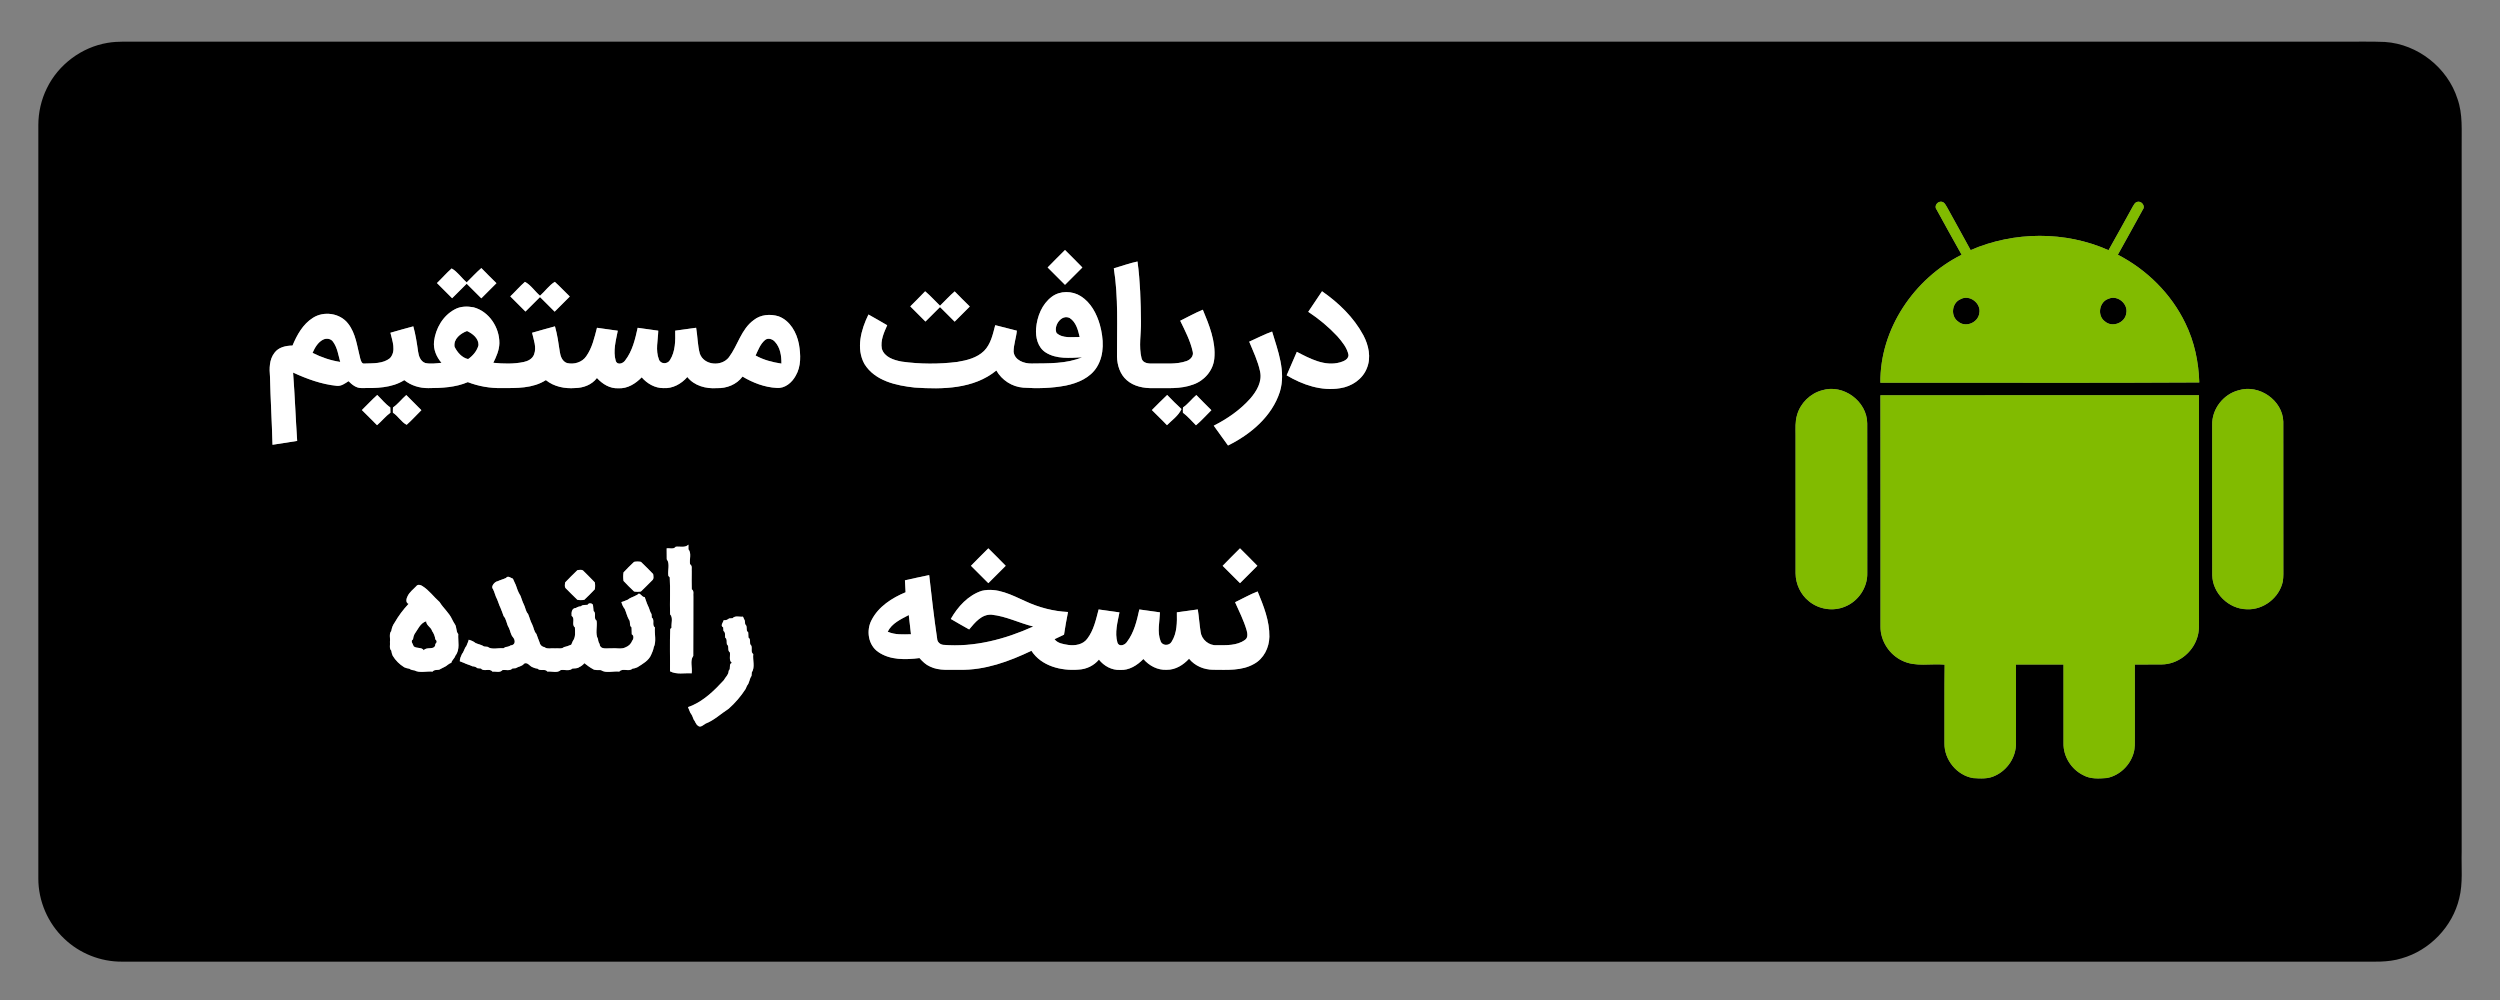 <?xml version="1.0" encoding="UTF-8" ?>
<!DOCTYPE svg PUBLIC "-//W3C//DTD SVG 1.1//EN" "http://www.w3.org/Graphics/SVG/1.1/DTD/svg11.dtd">
<svg width="1500pt" height="600pt" viewBox="0 0 1500 600" version="1.1" xmlns="http://www.w3.org/2000/svg">
<rect x="0" y="0" width="1500" height="600" fill="#808080" stroke="none"/>
<g id="#000000ff">
<path fill="#000000" opacity="1.00" d=" M 64.52 25.72 C 67.64 25.19 70.81 25.00 73.97 24.99 C 517.63 25.01 961.28 25.00 1404.94 25.00 C 1413.63 25.10 1422.33 24.78 1431.01 25.18 C 1450.64 26.49 1468.56 40.61 1474.50 59.36 C 1477.77 68.55 1476.89 78.43 1477.00 88.00 C 1477.00 229.02 1477.00 370.03 1477.00 511.05 C 1476.73 520.35 1477.85 529.84 1475.55 538.97 C 1471.52 555.98 1457.85 570.23 1441.03 575.00 C 1432.59 577.66 1423.67 576.90 1414.98 577.00 C 967.65 577.00 520.32 577.01 73.00 576.99 C 60.35 577.05 47.79 572.05 38.65 563.32 C 28.74 554.04 22.94 540.59 23.00 527.02 C 23.00 376.36 23.00 225.70 23.00 75.04 C 23.01 67.44 24.73 59.84 28.09 53.02 C 34.95 38.78 48.93 28.32 64.52 25.72 M 1161.98 125.80 C 1166.91 134.86 1171.95 143.85 1176.97 152.85 C 1148.48 167.12 1127.91 197.37 1128.22 229.65 C 1192.00 229.53 1255.80 229.89 1319.57 229.47 C 1319.19 217.22 1316.63 204.96 1311.21 193.93 C 1302.72 176.25 1288.07 161.80 1270.71 152.84 C 1275.69 143.79 1280.79 134.81 1285.70 125.73 C 1287.51 123.50 1284.60 120.13 1282.11 121.23 C 1280.90 121.56 1280.39 122.81 1279.77 123.75 C 1274.89 132.54 1270.08 141.37 1265.12 150.12 C 1239.12 138.54 1208.42 138.77 1182.37 150.06 C 1177.82 141.51 1172.97 133.13 1168.37 124.60 C 1167.49 123.24 1166.82 121.36 1165.03 121.05 C 1162.51 120.58 1160.23 123.71 1161.98 125.80 M 628.57 160.48 C 632.05 163.95 635.52 167.43 639.00 170.90 C 642.47 167.44 645.94 163.95 649.43 160.49 C 646.02 156.92 642.47 153.49 639.00 149.99 C 635.52 153.49 631.99 156.93 628.57 160.48 M 668.29 161.00 C 671.10 178.52 670.12 196.33 670.20 214.00 C 670.33 219.17 672.02 224.61 676.03 228.08 C 680.35 231.92 686.36 233.01 691.97 232.88 C 699.96 232.74 708.25 233.61 715.89 230.72 C 722.60 228.44 727.93 222.28 728.59 215.13 C 729.57 204.89 725.53 195.08 721.69 185.82 C 717.05 187.78 712.62 190.17 708.13 192.44 C 711.03 198.42 714.18 204.42 715.62 210.95 C 716.36 213.59 714.24 215.85 711.90 216.64 C 705.53 218.88 698.66 217.90 692.05 218.14 C 689.43 218.20 685.74 218.15 684.94 215.00 C 683.12 207.79 684.73 200.31 684.58 192.99 C 684.45 180.94 684.14 168.85 682.50 156.90 C 677.67 157.91 673.03 159.64 668.29 161.00 M 262.17 169.83 C 265.21 172.85 268.25 175.89 271.27 178.94 C 274.20 176.06 277.09 173.14 280.00 170.24 C 282.94 173.16 285.84 176.10 288.79 179.00 C 291.81 175.96 294.84 172.94 297.87 169.91 C 294.85 166.89 291.75 163.94 288.81 160.84 C 285.69 163.51 282.94 166.58 280.00 169.44 C 276.92 166.78 274.46 163.00 270.99 161.07 C 267.87 163.81 265.17 166.97 262.17 169.83 M 306.17 177.83 C 309.21 180.85 312.25 183.88 315.27 186.94 C 318.20 184.06 321.08 181.13 324.00 178.24 C 326.93 181.16 329.84 184.10 332.79 187.00 C 335.81 183.96 338.84 180.94 341.87 177.91 C 338.84 175.02 336.02 171.91 332.89 169.11 C 329.49 171.13 327.04 174.79 324.00 177.44 C 320.91 174.81 318.45 170.91 314.96 169.11 C 311.85 171.82 309.16 174.98 306.17 177.83 M 546.17 183.83 C 549.21 186.85 552.25 189.88 555.26 192.94 C 558.20 190.06 561.08 187.14 564.00 184.24 C 566.93 187.16 569.84 190.10 572.79 193.00 C 575.81 189.96 578.84 186.94 581.87 183.91 C 578.85 180.89 575.75 177.94 572.81 174.84 C 569.69 177.51 566.94 180.58 564.00 183.44 C 561.02 180.55 558.26 177.44 555.09 174.77 C 552.16 177.84 549.15 180.82 546.17 183.83 M 631.08 178.05 C 625.18 182.45 622.25 189.87 621.66 197.03 C 621.23 202.36 622.64 208.46 627.44 211.50 C 633.90 215.59 641.94 214.75 649.22 214.39 C 639.70 218.38 629.11 217.95 619.00 218.11 C 614.49 218.22 608.68 216.17 608.16 211.01 C 608.16 206.75 609.73 202.65 610.11 198.41 C 605.78 197.32 601.45 196.25 597.14 195.10 C 595.71 200.51 594.53 206.41 590.44 210.55 C 586.18 214.72 580.13 216.21 574.43 217.15 C 563.36 218.55 552.07 218.50 541.03 216.96 C 536.34 216.09 530.57 214.32 529.09 209.18 C 528.19 204.28 530.38 199.52 532.32 195.14 C 528.56 193.01 524.87 190.77 521.08 188.70 C 516.66 197.68 513.49 209.09 518.67 218.41 C 524.98 228.60 537.77 231.34 548.85 232.54 C 565.52 233.68 584.22 233.44 597.81 222.30 C 601.12 228.11 607.21 232.05 613.88 232.59 C 622.45 233.18 631.13 232.95 639.58 231.32 C 646.74 229.83 654.23 226.65 658.18 220.15 C 662.80 212.60 662.18 203.14 659.94 194.92 C 658.03 188.24 654.54 181.56 648.52 177.74 C 643.31 174.41 636.10 174.30 631.08 178.05 M 793.22 174.75 C 790.48 178.87 787.69 182.97 784.94 187.10 C 791.29 191.26 797.17 196.16 802.36 201.70 C 805.23 205.02 808.26 208.59 809.12 213.03 C 809.00 215.71 806.16 216.79 803.98 217.43 C 794.87 219.99 785.96 215.18 778.10 211.10 C 776.10 215.81 774.03 220.50 771.99 225.20 C 781.53 230.89 792.86 234.80 804.07 232.93 C 810.96 231.92 817.56 227.54 820.13 220.91 C 822.80 214.46 821.19 207.17 818.04 201.20 C 812.26 190.41 803.19 181.69 793.22 174.75 M 272.84 185.64 C 265.77 189.38 261.34 197.08 260.42 204.89 C 259.90 209.58 261.87 214.18 264.90 217.68 C 261.68 218.00 258.36 218.52 255.16 217.81 C 252.30 216.82 251.21 213.65 250.85 210.91 C 250.13 205.84 249.37 200.76 247.98 195.81 C 243.37 196.98 238.83 198.40 234.25 199.65 C 235.38 204.50 237.88 210.70 233.95 214.93 C 229.77 218.28 223.94 217.93 218.89 218.12 C 216.97 218.52 216.54 216.39 216.14 215.06 C 214.25 207.94 213.56 200.08 208.82 194.10 C 203.99 187.85 194.27 186.46 187.71 190.73 C 181.71 194.51 178.18 200.97 175.51 207.33 C 171.56 207.39 167.13 208.29 164.67 211.70 C 161.54 215.74 161.55 221.13 161.99 225.98 C 162.31 239.62 163.16 253.23 163.50 266.87 C 168.43 266.10 173.36 265.29 178.30 264.55 C 177.39 250.89 176.89 237.20 175.85 223.55 C 184.15 227.35 192.88 230.57 202.02 231.50 C 204.72 231.82 206.99 230.09 209.11 228.70 C 211.22 230.79 213.74 232.92 216.91 232.83 C 225.59 232.92 234.98 232.89 242.57 228.08 C 246.61 231.34 251.83 232.92 256.99 232.87 C 264.97 232.83 273.25 232.48 280.69 229.28 C 287.13 231.77 294.03 232.97 300.93 232.85 C 309.90 232.85 319.67 233.13 327.52 228.07 C 332.40 232.02 338.86 233.30 345.01 232.83 C 349.98 232.77 355.11 230.89 358.16 226.80 C 361.44 230.40 365.96 233.24 371.01 232.96 C 376.48 233.30 381.37 230.17 385.03 226.40 C 388.27 230.16 392.93 232.88 397.99 232.86 C 403.56 233.26 408.82 230.32 412.40 226.21 C 416.56 231.50 423.60 233.35 430.08 232.88 C 435.95 233.09 441.97 230.76 445.51 225.94 C 451.73 229.67 458.75 232.38 466.06 232.75 C 470.96 233.18 475.20 229.54 477.41 225.46 C 480.77 219.76 480.44 212.81 479.36 206.52 C 478.04 199.58 474.11 192.40 467.18 189.80 C 462.21 188.25 456.35 188.70 452.20 192.07 C 444.68 197.54 442.71 207.24 437.34 214.37 C 432.94 220.09 422.39 219.30 419.88 212.16 C 418.53 207.11 418.57 201.80 417.68 196.66 C 413.49 197.25 409.30 197.85 405.11 198.40 C 405.26 204.34 405.28 210.85 401.98 216.04 C 400.54 218.61 396.35 218.60 395.35 215.66 C 393.19 210.16 394.80 204.12 394.96 198.41 C 390.83 197.86 386.72 197.22 382.60 196.68 C 381.11 203.45 379.46 210.59 375.15 216.18 C 373.90 218.15 370.38 219.33 369.43 216.47 C 367.73 210.54 369.54 204.31 370.67 198.43 C 366.51 197.87 362.35 197.24 358.19 196.67 C 356.64 202.56 355.32 208.71 351.74 213.76 C 349.27 217.42 344.35 218.85 340.18 217.82 C 337.32 216.84 336.23 213.69 335.86 210.97 C 335.13 205.87 334.38 200.77 332.98 195.81 C 328.37 196.99 323.83 198.40 319.25 199.66 C 320.19 203.86 322.07 208.39 320.43 212.68 C 319.48 215.31 316.75 216.70 314.16 217.22 C 308.19 218.45 302.01 218.29 295.98 217.67 C 297.79 213.99 299.55 210.12 299.63 205.94 C 299.74 196.49 293.45 186.84 284.10 184.37 C 280.35 183.67 276.24 183.73 272.84 185.64 M 749.52 205.00 C 751.94 210.87 754.75 216.67 756.06 222.93 C 757.40 228.99 753.98 234.72 750.17 239.13 C 744.08 245.99 736.39 251.28 728.25 255.41 C 731.07 259.40 733.94 263.36 736.81 267.31 C 750.38 260.59 763.19 249.88 767.94 235.02 C 771.62 222.88 766.74 210.51 763.27 198.93 C 758.54 200.61 754.10 202.99 749.52 205.00 M 1093.26 234.18 C 1086.11 236.08 1080.20 241.91 1078.23 249.03 C 1077.03 252.92 1077.34 257.02 1077.33 261.02 C 1077.35 288.69 1077.31 316.36 1077.34 344.02 C 1077.40 350.39 1080.33 356.71 1085.31 360.70 C 1091.21 365.61 1099.82 366.99 1106.92 364.00 C 1114.89 360.86 1120.53 352.60 1120.36 344.00 C 1120.34 314.01 1120.41 284.03 1120.33 254.05 C 1120.28 240.78 1105.96 230.21 1093.26 234.18 M 1343.15 234.17 C 1333.99 236.51 1327.06 245.47 1327.31 254.95 C 1327.33 285.00 1327.27 315.05 1327.35 345.10 C 1327.51 355.97 1337.23 365.39 1348.04 365.56 C 1358.00 366.09 1367.59 358.67 1369.67 348.94 C 1370.18 345.98 1369.98 342.98 1370.01 340.00 C 1369.97 310.99 1370.03 281.99 1369.98 252.98 C 1369.58 240.11 1355.36 230.37 1343.15 234.17 M 217.13 246.03 C 220.13 249.09 223.25 252.02 226.22 255.11 C 229.02 252.73 231.30 249.80 234.26 247.61 C 234.29 246.56 234.27 245.51 234.19 244.46 C 231.19 242.41 228.95 239.47 226.34 236.97 C 223.13 239.85 220.21 243.02 217.13 246.03 M 691.13 246.03 C 694.10 249.09 697.26 251.98 700.17 255.11 C 703.24 252.06 707.03 249.45 708.90 245.44 C 705.91 242.75 703.12 239.84 700.30 236.97 C 697.14 239.88 694.19 243.02 691.13 246.03 M 1128.25 237.15 C 1128.34 283.44 1128.26 329.72 1128.29 376.01 C 1128.24 384.61 1133.67 392.87 1141.45 396.47 C 1149.35 400.31 1158.36 398.04 1166.78 398.79 C 1166.56 414.51 1166.75 430.24 1166.67 445.97 C 1166.49 455.80 1174.10 465.23 1183.84 466.85 C 1188.29 467.16 1193.09 467.47 1197.20 465.36 C 1204.56 461.96 1209.68 454.15 1209.59 446.00 C 1209.61 430.23 1209.62 414.47 1209.58 398.70 C 1219.08 398.70 1228.59 398.68 1238.09 398.71 C 1238.10 414.46 1238.07 430.20 1238.10 445.95 C 1237.93 453.92 1242.79 461.62 1249.94 465.10 C 1254.23 467.53 1259.37 467.19 1264.11 466.81 C 1271.65 465.37 1278.00 459.31 1280.12 451.97 C 1281.13 448.75 1280.87 445.34 1280.91 442.03 C 1280.88 427.59 1280.91 413.15 1280.90 398.71 C 1286.27 398.64 1291.64 398.77 1297.02 398.67 C 1306.48 398.59 1315.31 391.87 1318.22 382.92 C 1319.73 378.79 1319.36 374.32 1319.39 370.01 C 1319.38 325.72 1319.39 281.42 1319.38 237.12 C 1255.67 237.15 1191.96 237.09 1128.25 237.15 M 235.80 244.46 C 235.72 245.51 235.70 246.56 235.74 247.62 C 238.86 249.58 240.81 253.30 244.00 254.88 C 247.12 252.14 249.86 249.00 252.83 246.11 C 249.81 243.08 246.76 240.08 243.77 237.01 C 241.01 239.39 238.83 242.41 235.80 244.46 M 709.81 244.46 C 709.72 245.51 709.69 246.56 709.74 247.61 C 712.64 249.82 715.04 252.58 717.58 255.18 C 720.90 252.41 723.74 249.12 726.83 246.11 C 723.81 243.08 720.75 240.11 717.80 237.01 C 715.01 239.36 712.84 242.41 709.81 244.46 M 405.43 328.04 C 404.18 329.77 401.77 328.73 400.00 329.02 C 399.99 331.20 399.98 333.38 400.05 335.57 C 402.16 338.26 400.44 342.32 401.04 345.57 L 401.85 346.41 C 402.26 353.77 401.82 361.18 402.05 368.57 C 404.01 370.62 402.64 373.97 402.94 376.57 L 402.15 377.41 C 401.78 385.84 402.11 394.32 402.00 402.76 C 406.01 404.92 410.66 403.69 415.00 404.00 C 415.52 400.61 413.83 396.40 415.95 393.57 C 416.08 381.71 415.93 369.85 416.02 358.00 C 415.80 356.53 416.60 354.53 415.05 353.57 C 414.95 350.02 415.00 346.48 415.03 342.94 C 414.81 341.49 415.58 339.51 414.04 338.56 C 413.50 335.65 415.09 331.93 413.05 329.57 C 413.05 328.87 413.05 327.47 413.06 326.77 C 411.07 328.85 407.96 327.72 405.43 328.04 M 582.57 339.48 C 586.05 342.95 589.52 346.43 593.00 349.90 C 596.47 346.43 599.95 342.95 603.43 339.48 C 600.00 335.93 596.48 332.49 593.00 329.00 C 589.52 332.49 585.99 335.93 582.57 339.48 M 733.58 339.50 C 737.06 342.95 740.52 346.43 744.00 349.90 C 747.47 346.43 750.95 342.95 754.43 339.48 C 751.00 335.93 747.47 332.49 744.00 328.99 C 740.53 332.50 736.98 335.92 733.58 339.50 M 380.43 337.12 C 378.26 339.16 376.15 341.26 374.12 343.43 C 373.85 345.12 373.86 346.87 374.12 348.57 C 376.15 350.74 378.26 352.84 380.43 354.88 C 381.78 355.15 383.21 355.13 384.57 354.88 C 386.89 352.74 389.03 350.42 391.29 348.23 C 392.45 347.35 392.05 345.65 391.89 344.43 C 389.50 341.94 387.06 339.50 384.57 337.12 C 383.21 336.86 381.78 336.84 380.43 337.12 M 346.43 342.11 C 343.94 344.50 341.49 346.94 339.11 349.43 C 338.94 350.65 338.54 352.35 339.71 353.23 C 341.97 355.42 344.11 357.74 346.43 359.88 C 347.78 360.12 349.21 360.15 350.57 359.88 C 352.74 357.84 354.84 355.73 356.88 353.57 C 357.14 352.21 357.13 350.78 356.88 349.43 C 354.74 347.11 352.42 344.97 350.23 342.71 C 349.35 341.54 347.66 341.94 346.43 342.11 M 542.96 348.19 C 543.09 350.58 543.21 352.97 543.35 355.36 C 535.19 358.75 527.07 363.95 522.95 372.03 C 519.62 378.29 520.89 387.04 526.95 391.19 C 534.10 396.15 543.41 395.90 551.69 394.84 C 553.49 396.88 555.49 398.86 558.05 399.95 C 563.63 402.68 570.00 401.70 575.98 401.87 C 591.03 402.17 605.46 396.86 618.85 390.47 C 624.84 399.69 636.73 402.63 647.11 401.76 C 651.83 401.57 656.34 399.39 659.36 395.76 C 662.36 399.59 667.05 402.17 672.00 401.96 C 677.47 402.30 682.36 399.17 686.03 395.40 C 689.48 399.45 694.63 402.19 700.04 401.87 C 705.28 401.95 710.00 398.98 713.43 395.23 C 716.92 399.56 722.45 401.85 727.95 401.85 C 736.16 401.87 744.99 402.61 752.40 398.37 C 758.26 395.20 761.52 388.58 761.62 382.06 C 761.80 372.54 758.13 363.52 754.58 354.87 C 749.90 356.65 745.56 359.20 741.05 361.34 C 743.50 366.82 746.23 372.22 747.94 378.01 C 748.49 379.96 748.97 382.67 746.94 383.97 C 742.10 387.49 735.69 387.11 730.00 387.13 C 725.35 387.46 720.93 383.74 720.36 379.14 C 719.67 374.66 719.37 370.14 718.68 365.66 C 714.48 366.24 710.30 366.85 706.11 367.40 C 706.25 373.34 706.28 379.84 702.98 385.03 C 701.54 387.64 697.30 387.58 696.33 384.62 C 694.21 379.13 695.79 373.11 695.97 367.41 C 691.84 366.86 687.73 366.22 683.60 365.68 C 682.11 372.44 680.46 379.54 676.18 385.14 C 674.94 387.11 671.42 388.36 670.44 385.49 C 668.72 379.55 670.55 373.32 671.67 367.43 C 667.50 366.87 663.34 366.24 659.18 365.67 C 657.58 371.77 656.23 378.24 652.29 383.33 C 649.69 386.78 644.99 387.54 640.96 386.96 C 638.03 386.46 634.61 386.08 632.71 383.51 C 634.61 382.61 636.53 381.74 638.41 380.80 C 639.07 376.24 639.92 371.72 640.80 367.20 C 631.97 366.77 623.29 364.48 615.30 360.76 C 607.13 357.08 598.32 352.30 589.09 354.49 C 580.84 357.18 574.67 364.02 570.48 371.37 C 574.17 373.44 577.76 375.69 581.49 377.67 C 584.96 373.55 588.97 368.42 594.99 368.82 C 603.67 369.73 611.56 373.84 619.96 375.91 C 603.11 383.54 584.51 388.47 565.91 386.90 C 564.00 386.67 562.34 385.18 562.29 383.21 C 560.40 370.53 558.94 357.79 557.51 345.05 C 552.66 346.09 547.79 347.06 542.96 348.19 M 303.63 346.77 C 302.00 347.55 300.23 347.95 298.61 348.73 C 296.82 348.96 294.34 351.93 295.76 353.36 C 296.81 355.37 297.16 357.64 298.29 359.62 C 299.03 361.25 299.43 363.02 300.27 364.63 C 301.02 366.25 301.50 367.99 302.17 369.66 C 303.94 371.60 303.89 374.44 305.29 376.62 C 306.23 378.47 306.36 380.76 307.80 382.36 C 309.37 384.20 309.31 387.06 306.39 387.25 C 305.50 387.82 304.51 388.14 303.43 388.20 C 303.07 388.39 302.37 388.77 302.01 388.96 C 298.95 388.63 295.13 390.03 292.57 388.09 C 292.04 388.04 290.97 387.94 290.44 387.89 C 288.91 386.84 287.01 386.59 285.34 385.83 C 284.18 384.85 282.69 384.24 281.24 383.84 C 280.94 385.17 280.27 386.37 279.81 387.65 C 278.58 388.99 278.41 391.00 277.20 392.35 C 276.55 393.75 275.89 395.16 275.87 396.75 C 276.50 397.00 277.75 397.49 278.38 397.74 C 279.99 398.60 281.82 398.93 283.44 399.78 C 284.60 399.79 285.60 400.17 286.43 400.91 C 286.97 400.95 288.04 401.04 288.57 401.09 C 290.24 403.27 293.81 400.70 295.43 402.96 C 297.39 402.74 299.99 403.82 301.44 402.06 C 303.39 401.72 305.94 402.77 307.43 401.09 C 307.96 401.04 309.03 400.94 309.56 400.89 C 311.14 399.81 313.26 399.85 314.48 398.14 C 316.64 397.12 317.76 399.75 319.57 400.34 C 320.50 400.81 321.50 401.10 322.57 401.21 C 324.11 402.92 327.05 400.99 328.43 402.94 C 331.02 402.64 334.39 404.02 336.43 402.04 C 338.71 401.65 341.60 402.87 343.43 401.12 C 344.76 400.94 346.27 401.20 347.43 400.34 C 348.66 399.77 349.77 398.95 350.63 397.90 C 352.19 399.15 353.80 400.37 355.57 401.34 C 357.03 402.39 358.90 401.89 360.57 402.08 C 363.62 404.14 367.99 402.51 371.57 402.95 C 373.52 400.63 377.29 403.27 379.43 401.21 C 380.48 401.10 381.49 400.82 382.44 400.35 C 385.65 398.30 389.31 396.39 390.79 392.64 C 391.39 391.27 392.01 389.91 392.22 388.43 C 393.98 384.84 392.58 380.36 392.95 376.43 C 390.91 375.08 393.06 371.97 391.09 370.57 C 391.04 370.04 390.94 368.97 390.89 368.44 C 389.81 366.92 389.67 364.97 388.73 363.37 C 387.95 361.72 387.47 359.94 386.82 358.24 C 385.07 358.51 383.84 354.83 382.62 356.72 C 382.12 356.97 381.13 357.48 380.63 357.74 C 379.27 358.36 377.80 358.86 376.66 359.82 C 375.37 360.26 374.17 360.93 372.84 361.23 C 373.22 362.69 373.86 364.17 374.82 365.34 C 375.73 367.40 376.19 369.62 377.27 371.61 C 378.57 372.96 377.32 375.29 378.94 376.44 C 378.98 377.81 379.01 379.19 379.06 380.57 C 380.49 381.34 380.22 383.36 379.33 384.43 C 378.63 386.26 377.26 387.62 375.43 388.34 C 372.89 389.72 369.82 388.70 367.06 389.01 C 364.49 388.79 360.14 390.11 359.75 386.39 C 359.18 385.50 358.86 384.51 358.80 383.43 C 356.98 380.19 358.50 376.03 357.95 372.43 C 355.92 371.08 358.02 368.02 356.14 366.57 C 356.05 365.54 355.95 364.51 355.84 363.50 C 355.97 361.85 353.11 361.45 352.58 362.89 C 351.24 363.11 349.60 362.65 348.57 363.79 C 347.48 363.84 346.49 364.16 345.61 364.75 C 343.01 364.89 342.76 367.49 342.99 369.56 C 345.36 371.11 342.67 374.80 344.95 376.43 C 345.00 379.20 345.52 382.24 343.71 384.61 C 343.48 385.16 343.01 386.25 342.77 386.80 C 341.36 387.38 339.94 387.96 338.43 388.23 C 336.96 389.58 334.79 388.80 333.01 389.03 C 330.91 388.74 328.40 389.69 326.61 388.25 C 325.08 388.04 323.99 386.88 323.72 385.39 C 323.00 383.74 322.49 382.01 321.83 380.34 C 320.32 378.79 320.26 376.46 319.29 374.62 C 318.19 372.63 317.73 370.41 316.82 368.34 C 315.33 366.78 315.27 364.45 314.27 362.62 C 313.44 361.01 312.98 359.25 312.33 357.57 C 312.06 357.09 311.52 356.12 311.25 355.64 C 310.19 353.62 309.84 351.37 308.72 349.39 C 308.48 348.85 308.00 347.77 307.76 347.23 C 306.44 346.81 304.77 345.12 303.63 346.77 M 249.77 351.71 C 247.99 353.59 245.80 355.18 244.63 357.56 C 243.84 358.90 243.17 361.69 245.15 362.31 C 241.93 365.73 239.10 369.51 236.75 373.62 C 235.69 375.06 235.05 376.80 234.79 378.57 C 233.28 380.34 234.26 382.90 233.97 385.02 C 234.21 386.79 233.37 389.00 234.80 390.43 C 234.91 391.48 235.19 392.48 235.63 393.44 C 237.31 396.24 239.76 398.68 242.56 400.37 C 243.51 400.81 244.51 401.09 245.57 401.21 C 246.45 401.82 247.45 402.15 248.57 402.20 C 251.80 403.97 255.96 402.60 259.56 402.95 C 260.72 401.34 263.02 402.53 264.43 401.31 C 264.92 401.06 265.91 400.56 266.41 400.31 C 268.02 399.72 269.04 398.16 270.74 397.74 C 271.15 396.04 272.77 395.04 273.24 393.38 C 276.20 389.70 274.67 384.75 274.95 380.44 C 273.42 378.80 274.21 376.16 272.80 374.36 C 272.23 373.47 271.72 372.55 271.27 371.61 C 269.47 367.64 265.99 364.92 263.78 361.25 C 260.24 358.15 257.46 354.12 253.44 351.64 C 252.43 350.87 250.60 350.48 249.77 351.71 M 439.57 370.91 C 439.04 370.96 437.97 371.05 437.43 371.09 C 436.56 371.89 435.49 372.23 434.24 372.12 C 433.87 373.49 431.97 375.39 433.92 376.42 C 433.96 376.96 434.05 378.03 434.09 378.57 C 435.44 379.47 434.84 381.22 435.12 382.57 C 436.41 383.50 435.85 385.23 436.13 386.57 C 437.74 387.77 436.22 390.30 437.94 391.43 C 438.27 393.49 437.18 396.32 439.17 397.73 C 436.99 398.37 438.78 401.20 437.22 402.43 C 437.21 404.78 435.27 406.28 434.22 408.20 C 428.75 414.15 422.83 419.92 415.39 423.28 C 414.74 423.52 413.45 424.01 412.80 424.26 C 413.17 425.42 413.80 426.48 414.18 427.65 C 415.10 428.82 415.72 430.23 416.18 431.66 C 417.15 432.82 417.41 434.48 418.74 435.40 C 420.25 436.83 422.04 434.96 423.34 434.17 C 428.52 432.18 432.61 428.16 437.21 425.23 C 441.13 421.75 444.52 417.78 447.34 413.42 C 447.56 412.91 448.01 411.89 448.23 411.38 C 449.71 409.73 449.61 407.30 450.89 405.56 C 450.94 405.03 451.04 403.96 451.09 403.43 C 453.12 400.35 451.53 396.01 451.95 392.43 C 449.92 391.08 452.04 388.00 450.12 386.57 C 449.83 385.23 450.45 383.45 449.07 382.57 C 449.02 381.52 448.97 380.47 448.93 379.43 C 447.22 378.28 448.75 375.74 447.10 374.57 C 447.05 374.04 446.95 372.97 446.90 372.44 C 446.61 371.83 446.05 370.61 445.77 370.00 C 443.74 370.27 441.11 369.18 439.57 370.91 Z" />
<path fill="#000000" opacity="1.00" d=" M 1176.33 179.52 C 1181.70 176.49 1188.81 181.97 1187.59 187.91 C 1186.88 193.57 1179.41 196.74 1174.96 192.99 C 1170.17 189.77 1171.01 181.72 1176.33 179.52 Z" />
<path fill="#000000" opacity="1.00" d=" M 1265.21 179.23 C 1270.56 176.87 1277.02 182.34 1275.76 188.01 C 1275.01 193.73 1267.41 196.69 1263.02 192.90 C 1258.10 189.44 1259.48 181.00 1265.21 179.23 Z" />
<path fill="#000000" opacity="1.00" d=" M 633.94 199.80 C 631.94 195.44 636.92 188.31 641.85 190.82 C 645.66 193.30 646.82 198.05 647.81 202.20 C 643.21 202.12 637.64 203.22 633.94 199.80 Z" />
<path fill="#000000" opacity="1.00" d=" M 272.73 208.05 C 271.99 203.35 276.29 200.06 280.20 198.61 C 283.57 200.15 287.22 203.00 287.11 207.08 C 286.22 210.54 283.76 213.44 280.87 215.45 C 277.17 214.69 274.33 211.35 272.73 208.05 Z" />
<path fill="#000000" opacity="1.00" d=" M 193.80 203.81 C 195.81 202.79 198.58 203.11 199.87 205.11 C 202.43 208.64 203.00 213.07 204.13 217.16 C 198.33 216.29 192.75 214.37 187.53 211.72 C 188.90 208.63 190.69 205.43 193.80 203.81 Z" />
<path fill="#000000" opacity="1.00" d=" M 459.05 203.99 C 460.85 202.53 463.55 203.44 464.93 205.05 C 468.20 208.55 468.91 213.56 468.86 218.16 C 463.47 217.36 458.13 215.98 453.35 213.31 C 454.88 210.02 456.19 206.40 459.05 203.99 Z" />
<path fill="#000000" opacity="1.00" d=" M 532.62 379.03 C 535.08 373.97 540.54 371.53 545.26 369.02 C 545.65 372.86 546.20 376.69 546.58 380.54 C 541.90 380.65 536.99 381.00 532.62 379.03 Z" />
<path fill="#000000" opacity="1.00" d=" M 248.65 380.56 C 250.68 377.75 252.11 373.89 255.70 372.76 C 255.77 375.37 258.64 376.25 259.26 378.61 C 260.30 380.07 260.96 381.80 261.20 383.58 C 262.25 384.50 262.25 385.43 261.23 386.38 C 261.09 390.54 255.97 387.71 254.27 390.17 C 253.10 388.17 250.01 389.27 248.22 387.81 C 247.84 386.44 246.07 384.71 247.81 383.58 C 247.91 382.52 248.19 381.51 248.65 380.56 Z" />
</g>
<g id="#81bb00ff">
<path fill="#81bb00" opacity="1.00" d=" M 1161.98 125.80 C 1160.23 123.71 1162.51 120.58 1165.03 121.05 C 1166.82 121.36 1167.49 123.24 1168.37 124.60 C 1172.97 133.13 1177.82 141.51 1182.37 150.06 C 1208.42 138.77 1239.12 138.54 1265.12 150.12 C 1270.08 141.37 1274.89 132.54 1279.77 123.75 C 1280.39 122.81 1280.90 121.56 1282.11 121.23 C 1284.60 120.13 1287.51 123.50 1285.70 125.73 C 1280.79 134.81 1275.69 143.79 1270.71 152.84 C 1288.07 161.80 1302.72 176.25 1311.21 193.93 C 1316.63 204.96 1319.19 217.22 1319.57 229.47 C 1255.80 229.89 1192.00 229.53 1128.22 229.65 C 1127.91 197.37 1148.48 167.12 1176.97 152.85 C 1171.95 143.85 1166.91 134.86 1161.98 125.80 M 1176.33 179.52 C 1171.01 181.72 1170.17 189.77 1174.96 192.99 C 1179.41 196.74 1186.88 193.57 1187.59 187.91 C 1188.81 181.97 1181.70 176.49 1176.33 179.52 M 1265.21 179.23 C 1259.48 181.00 1258.10 189.44 1263.02 192.90 C 1267.41 196.69 1275.01 193.73 1275.76 188.01 C 1277.02 182.34 1270.56 176.87 1265.21 179.23 Z" />
<path fill="#81bb00" opacity="1.00" d=" M 1093.26 234.18 C 1105.96 230.21 1120.28 240.78 1120.33 254.05 C 1120.41 284.03 1120.34 314.01 1120.36 344.00 C 1120.53 352.60 1114.89 360.86 1106.92 364.00 C 1099.82 366.99 1091.21 365.61 1085.31 360.70 C 1080.33 356.71 1077.40 350.39 1077.34 344.02 C 1077.31 316.36 1077.35 288.69 1077.33 261.02 C 1077.34 257.02 1077.03 252.92 1078.23 249.03 C 1080.20 241.91 1086.11 236.08 1093.26 234.18 Z" />
<path fill="#81bb00" opacity="1.00" d=" M 1343.15 234.17 C 1355.36 230.37 1369.58 240.11 1369.98 252.98 C 1370.03 281.99 1369.97 310.99 1370.01 340.00 C 1369.98 342.98 1370.18 345.98 1369.67 348.94 C 1367.59 358.67 1358.00 366.09 1348.04 365.56 C 1337.23 365.39 1327.51 355.97 1327.35 345.10 C 1327.27 315.05 1327.33 285.00 1327.31 254.95 C 1327.06 245.47 1333.99 236.51 1343.15 234.17 Z" />
<path fill="#81bb00" opacity="1.00" d=" M 1128.25 237.15 C 1191.96 237.09 1255.67 237.15 1319.38 237.12 C 1319.39 281.42 1319.38 325.72 1319.39 370.01 C 1319.36 374.32 1319.73 378.79 1318.22 382.92 C 1315.31 391.87 1306.48 398.59 1297.02 398.67 C 1291.64 398.77 1286.27 398.64 1280.90 398.71 C 1280.91 413.15 1280.88 427.59 1280.91 442.03 C 1280.87 445.34 1281.13 448.75 1280.12 451.97 C 1278.00 459.31 1271.65 465.37 1264.11 466.81 C 1259.37 467.19 1254.23 467.53 1249.94 465.10 C 1242.79 461.62 1237.93 453.92 1238.10 445.95 C 1238.07 430.20 1238.10 414.46 1238.09 398.71 C 1228.59 398.68 1219.08 398.70 1209.58 398.70 C 1209.62 414.47 1209.61 430.23 1209.59 446.00 C 1209.68 454.15 1204.56 461.96 1197.20 465.36 C 1193.09 467.47 1188.29 467.16 1183.84 466.85 C 1174.10 465.23 1166.49 455.80 1166.67 445.97 C 1166.75 430.24 1166.56 414.51 1166.78 398.79 C 1158.36 398.04 1149.35 400.31 1141.45 396.47 C 1133.67 392.87 1128.24 384.61 1128.29 376.01 C 1128.26 329.72 1128.34 283.44 1128.25 237.15 Z" />
</g>
<g id="#ffffffff">
<path fill="#ffffff" opacity="1.00" d=" M 628.57 160.48 C 631.99 156.93 635.52 153.49 639.00 149.99 C 642.47 153.49 646.02 156.92 649.43 160.49 C 645.94 163.95 642.47 167.44 639.00 170.90 C 635.52 167.43 632.05 163.95 628.57 160.48 Z" />
<path fill="#ffffff" opacity="1.00" d=" M 668.29 161.00 C 673.03 159.64 677.67 157.91 682.50 156.90 C 684.14 168.85 684.45 180.94 684.58 192.99 C 684.73 200.31 683.12 207.79 684.94 215.00 C 685.74 218.15 689.43 218.20 692.05 218.14 C 698.66 217.90 705.53 218.88 711.90 216.64 C 714.24 215.85 716.36 213.59 715.62 210.95 C 714.18 204.42 711.03 198.42 708.13 192.44 C 712.62 190.17 717.05 187.78 721.69 185.82 C 725.53 195.08 729.57 204.89 728.59 215.13 C 727.93 222.28 722.60 228.44 715.89 230.72 C 708.25 233.61 699.96 232.74 691.97 232.88 C 686.36 233.01 680.35 231.92 676.03 228.08 C 672.02 224.61 670.33 219.17 670.20 214.00 C 670.12 196.33 671.10 178.52 668.29 161.00 Z" />
<path fill="#ffffff" opacity="1.00" d=" M 262.17 169.83 C 265.17 166.97 267.87 163.81 270.99 161.07 C 274.46 163.00 276.92 166.78 280.00 169.44 C 282.94 166.58 285.69 163.51 288.81 160.84 C 291.75 163.94 294.85 166.89 297.87 169.91 C 294.84 172.94 291.81 175.96 288.79 179.00 C 285.84 176.10 282.94 173.16 280.00 170.24 C 277.09 173.14 274.20 176.06 271.27 178.94 C 268.25 175.89 265.21 172.85 262.17 169.83 Z" />
<path fill="#ffffff" opacity="1.00" d=" M 306.17 177.83 C 309.16 174.98 311.85 171.82 314.96 169.11 C 318.45 170.91 320.91 174.81 324.00 177.44 C 327.04 174.79 329.49 171.13 332.89 169.11 C 336.02 171.91 338.84 175.02 341.87 177.91 C 338.84 180.94 335.81 183.96 332.79 187.00 C 329.84 184.10 326.93 181.16 324.00 178.24 C 321.08 181.13 318.20 184.06 315.27 186.94 C 312.25 183.88 309.21 180.85 306.17 177.83 Z" />
<path fill="#ffffff" opacity="1.00" d=" M 546.17 183.83 C 549.15 180.82 552.16 177.84 555.09 174.77 C 558.26 177.44 561.02 180.55 564.00 183.44 C 566.94 180.58 569.69 177.51 572.81 174.84 C 575.75 177.94 578.85 180.89 581.87 183.91 C 578.84 186.94 575.81 189.96 572.79 193.00 C 569.84 190.10 566.93 187.16 564.00 184.24 C 561.08 187.14 558.20 190.06 555.26 192.94 C 552.25 189.88 549.21 186.85 546.17 183.83 Z" />
<path fill="#ffffff" opacity="1.00" d=" M 631.08 178.05 C 636.10 174.30 643.31 174.41 648.52 177.74 C 654.54 181.56 658.03 188.24 659.94 194.92 C 662.18 203.14 662.80 212.60 658.18 220.15 C 654.23 226.65 646.74 229.83 639.58 231.32 C 631.13 232.95 622.45 233.18 613.88 232.59 C 607.21 232.05 601.12 228.11 597.81 222.30 C 584.22 233.44 565.52 233.68 548.85 232.54 C 537.77 231.34 524.98 228.60 518.67 218.41 C 513.49 209.09 516.66 197.68 521.08 188.70 C 524.87 190.77 528.56 193.01 532.32 195.14 C 530.38 199.52 528.19 204.28 529.09 209.18 C 530.57 214.32 536.34 216.09 541.03 216.96 C 552.07 218.50 563.36 218.55 574.43 217.15 C 580.13 216.21 586.18 214.72 590.44 210.55 C 594.53 206.41 595.71 200.51 597.14 195.10 C 601.45 196.25 605.78 197.32 610.11 198.41 C 609.73 202.65 608.16 206.75 608.16 211.01 C 608.68 216.17 614.49 218.22 619.00 218.11 C 629.11 217.95 639.70 218.38 649.22 214.39 C 641.94 214.75 633.90 215.59 627.44 211.50 C 622.64 208.46 621.23 202.36 621.66 197.03 C 622.25 189.87 625.18 182.45 631.08 178.05 M 633.94 199.80 C 637.64 203.22 643.21 202.12 647.81 202.20 C 646.82 198.05 645.66 193.30 641.85 190.82 C 636.92 188.31 631.94 195.44 633.94 199.80 Z" />
<path fill="#ffffff" opacity="1.00" d=" M 793.22 174.75 C 803.19 181.69 812.26 190.41 818.04 201.20 C 821.19 207.17 822.80 214.46 820.13 220.91 C 817.56 227.54 810.96 231.92 804.07 232.93 C 792.86 234.80 781.53 230.89 771.99 225.20 C 774.03 220.50 776.10 215.81 778.10 211.10 C 785.96 215.18 794.87 219.99 803.98 217.43 C 806.16 216.79 809.00 215.71 809.12 213.03 C 808.26 208.59 805.23 205.02 802.36 201.70 C 797.17 196.16 791.29 191.26 784.94 187.10 C 787.69 182.97 790.48 178.87 793.22 174.75 Z" />
<path fill="#ffffff" opacity="1.00" d=" M 272.84 185.64 C 276.24 183.73 280.35 183.67 284.10 184.37 C 293.45 186.84 299.74 196.49 299.63 205.94 C 299.55 210.12 297.79 213.99 295.98 217.67 C 302.01 218.29 308.19 218.45 314.16 217.22 C 316.75 216.70 319.48 215.31 320.43 212.68 C 322.07 208.39 320.19 203.86 319.25 199.66 C 323.83 198.40 328.37 196.99 332.98 195.81 C 334.38 200.77 335.13 205.87 335.86 210.97 C 336.23 213.69 337.32 216.84 340.18 217.82 C 344.35 218.85 349.27 217.42 351.74 213.76 C 355.32 208.71 356.64 202.56 358.19 196.67 C 362.35 197.24 366.51 197.87 370.67 198.43 C 369.54 204.31 367.73 210.54 369.43 216.47 C 370.38 219.33 373.90 218.15 375.15 216.18 C 379.46 210.59 381.11 203.45 382.60 196.68 C 386.72 197.22 390.83 197.86 394.96 198.41 C 394.80 204.12 393.19 210.16 395.35 215.66 C 396.35 218.60 400.54 218.61 401.98 216.04 C 405.28 210.85 405.26 204.34 405.11 198.40 C 409.30 197.85 413.49 197.25 417.68 196.66 C 418.57 201.80 418.53 207.11 419.88 212.16 C 422.39 219.30 432.94 220.09 437.34 214.37 C 442.71 207.24 444.68 197.54 452.20 192.07 C 456.35 188.70 462.21 188.25 467.18 189.80 C 474.11 192.40 478.04 199.58 479.36 206.52 C 480.44 212.81 480.77 219.76 477.41 225.46 C 475.20 229.54 470.96 233.18 466.06 232.75 C 458.75 232.38 451.73 229.67 445.51 225.94 C 441.97 230.76 435.95 233.09 430.08 232.88 C 423.60 233.35 416.56 231.50 412.40 226.21 C 408.82 230.32 403.56 233.26 397.99 232.86 C 392.93 232.88 388.27 230.16 385.03 226.40 C 381.37 230.17 376.48 233.30 371.01 232.96 C 365.96 233.24 361.44 230.40 358.16 226.80 C 355.11 230.89 349.98 232.77 345.01 232.83 C 338.86 233.30 332.40 232.02 327.52 228.07 C 319.67 233.13 309.90 232.85 300.93 232.85 C 294.03 232.97 287.13 231.77 280.69 229.28 C 273.25 232.48 264.97 232.83 256.99 232.87 C 251.83 232.92 246.61 231.34 242.57 228.08 C 234.98 232.89 225.59 232.92 216.91 232.83 C 213.74 232.92 211.22 230.79 209.11 228.70 C 206.99 230.09 204.72 231.82 202.02 231.50 C 192.88 230.57 184.15 227.35 175.85 223.55 C 176.89 237.20 177.39 250.89 178.30 264.55 C 173.36 265.29 168.43 266.10 163.50 266.87 C 163.16 253.23 162.31 239.62 161.99 225.98 C 161.55 221.13 161.54 215.74 164.67 211.70 C 167.13 208.29 171.56 207.39 175.51 207.33 C 178.18 200.97 181.71 194.51 187.71 190.73 C 194.27 186.46 203.99 187.85 208.82 194.10 C 213.56 200.08 214.25 207.94 216.14 215.06 C 216.54 216.39 216.97 218.52 218.89 218.12 C 223.94 217.93 229.77 218.28 233.95 214.93 C 237.88 210.70 235.38 204.50 234.25 199.65 C 238.83 198.40 243.37 196.98 247.98 195.81 C 249.37 200.76 250.13 205.84 250.85 210.91 C 251.21 213.65 252.30 216.82 255.16 217.81 C 258.36 218.52 261.68 218.00 264.90 217.68 C 261.87 214.18 259.90 209.58 260.42 204.89 C 261.34 197.08 265.77 189.38 272.84 185.64 M 272.73 208.05 C 274.33 211.35 277.17 214.69 280.87 215.45 C 283.76 213.44 286.22 210.54 287.11 207.08 C 287.22 203.00 283.57 200.15 280.20 198.61 C 276.29 200.06 271.99 203.35 272.73 208.05 M 193.80 203.81 C 190.69 205.43 188.90 208.63 187.53 211.72 C 192.75 214.37 198.33 216.29 204.13 217.16 C 203.00 213.07 202.43 208.64 199.87 205.11 C 198.58 203.11 195.81 202.79 193.80 203.81 M 459.05 203.99 C 456.19 206.40 454.88 210.02 453.35 213.31 C 458.13 215.98 463.47 217.36 468.86 218.16 C 468.91 213.56 468.20 208.55 464.93 205.05 C 463.55 203.44 460.85 202.53 459.05 203.99 Z" />
<path fill="#ffffff" opacity="1.00" d=" M 749.52 205.00 C 754.10 202.99 758.54 200.61 763.27 198.93 C 766.74 210.51 771.62 222.88 767.94 235.02 C 763.19 249.88 750.38 260.59 736.81 267.31 C 733.94 263.36 731.07 259.40 728.25 255.41 C 736.39 251.28 744.08 245.99 750.17 239.13 C 753.98 234.72 757.40 228.99 756.06 222.93 C 754.75 216.67 751.94 210.87 749.52 205.00 Z" />
<path fill="#ffffff" opacity="1.00" d=" M 217.13 246.03 C 220.21 243.02 223.13 239.85 226.34 236.97 C 228.95 239.47 231.19 242.41 234.19 244.46 C 234.27 245.51 234.29 246.56 234.26 247.61 C 231.30 249.80 229.02 252.73 226.22 255.11 C 223.25 252.02 220.13 249.09 217.13 246.03 Z" />
<path fill="#ffffff" opacity="1.00" d=" M 691.13 246.03 C 694.19 243.02 697.14 239.88 700.30 236.97 C 703.12 239.84 705.91 242.75 708.90 245.44 C 707.03 249.45 703.24 252.06 700.17 255.11 C 697.26 251.98 694.10 249.09 691.13 246.03 Z" />
<path fill="#ffffff" opacity="1.00" d=" M 235.80 244.46 C 238.83 242.41 241.01 239.39 243.77 237.01 C 246.76 240.08 249.81 243.08 252.83 246.11 C 249.86 249.00 247.12 252.14 244.00 254.88 C 240.81 253.30 238.86 249.58 235.74 247.62 C 235.70 246.56 235.72 245.51 235.80 244.46 Z" />
<path fill="#ffffff" opacity="1.00" d=" M 709.81 244.46 C 712.84 242.41 715.01 239.36 717.80 237.01 C 720.75 240.11 723.81 243.08 726.83 246.11 C 723.74 249.12 720.90 252.41 717.58 255.18 C 715.04 252.58 712.64 249.82 709.74 247.61 C 709.69 246.56 709.72 245.51 709.81 244.46 Z" />
<path fill="#ffffff" opacity="1.00" d=" M 405.43 328.04 C 407.96 327.72 411.07 328.85 413.06 326.77 C 413.05 327.47 413.05 328.87 413.05 329.57 C 415.09 331.93 413.50 335.65 414.04 338.56 C 415.58 339.51 414.81 341.49 415.03 342.94 C 415.00 346.48 414.95 350.02 415.05 353.57 C 416.60 354.53 415.80 356.53 416.02 358.00 C 415.93 369.85 416.08 381.71 415.95 393.57 C 413.83 396.40 415.52 400.61 415.00 404.00 C 410.66 403.69 406.01 404.92 402.00 402.76 C 402.11 394.32 401.78 385.84 402.15 377.41 L 402.94 376.57 C 402.64 373.97 404.01 370.62 402.05 368.57 C 401.82 361.18 402.26 353.77 401.85 346.41 L 401.04 345.57 C 400.44 342.32 402.16 338.26 400.05 335.57 C 399.98 333.38 399.99 331.20 400.00 329.02 C 401.77 328.73 404.18 329.77 405.43 328.04 Z" />
<path fill="#ffffff" opacity="1.00" d=" M 582.57 339.48 C 585.99 335.93 589.52 332.49 593.00 329.00 C 596.48 332.49 600.00 335.93 603.43 339.48 C 599.95 342.95 596.47 346.43 593.00 349.90 C 589.52 346.43 586.05 342.95 582.57 339.48 Z" />
<path fill="#ffffff" opacity="1.00" d=" M 733.58 339.50 C 736.98 335.92 740.53 332.50 744.00 328.99 C 747.47 332.49 751.00 335.93 754.43 339.48 C 750.95 342.95 747.47 346.43 744.00 349.90 C 740.52 346.43 737.06 342.95 733.58 339.50 Z" />
<path fill="#ffffff" opacity="1.00" d=" M 380.43 337.12 C 381.78 336.84 383.21 336.86 384.57 337.12 C 387.06 339.50 389.50 341.94 391.89 344.43 C 392.05 345.65 392.45 347.35 391.29 348.23 C 389.03 350.42 386.89 352.74 384.57 354.88 C 383.21 355.13 381.78 355.15 380.43 354.88 C 378.26 352.84 376.15 350.74 374.12 348.57 C 373.86 346.87 373.85 345.12 374.12 343.43 C 376.15 341.26 378.26 339.16 380.43 337.12 Z" />
<path fill="#ffffff" opacity="1.00" d=" M 346.43 342.11 C 347.66 341.94 349.35 341.54 350.23 342.71 C 352.42 344.97 354.74 347.11 356.88 349.43 C 357.13 350.78 357.14 352.21 356.88 353.57 C 354.84 355.73 352.74 357.84 350.57 359.88 C 349.21 360.15 347.78 360.12 346.43 359.88 C 344.11 357.74 341.97 355.42 339.71 353.23 C 338.54 352.35 338.94 350.65 339.11 349.43 C 341.49 346.94 343.94 344.50 346.43 342.11 Z" />
<path fill="#ffffff" opacity="1.00" d=" M 542.96 348.19 C 547.79 347.06 552.66 346.09 557.51 345.05 C 558.94 357.79 560.40 370.53 562.29 383.21 C 562.34 385.18 564.00 386.67 565.91 386.90 C 584.51 388.47 603.11 383.54 619.96 375.91 C 611.56 373.84 603.67 369.73 594.99 368.82 C 588.97 368.42 584.96 373.55 581.49 377.67 C 577.76 375.69 574.17 373.44 570.48 371.37 C 574.67 364.02 580.84 357.18 589.09 354.49 C 598.32 352.30 607.13 357.08 615.30 360.76 C 623.29 364.48 631.97 366.77 640.80 367.20 C 639.92 371.72 639.07 376.24 638.41 380.80 C 636.53 381.74 634.61 382.61 632.71 383.51 C 634.61 386.08 638.03 386.46 640.96 386.96 C 644.99 387.54 649.69 386.78 652.29 383.33 C 656.23 378.24 657.58 371.77 659.18 365.67 C 663.34 366.24 667.50 366.87 671.67 367.43 C 670.55 373.32 668.72 379.55 670.44 385.49 C 671.42 388.36 674.94 387.11 676.18 385.14 C 680.46 379.54 682.11 372.44 683.60 365.68 C 687.73 366.22 691.84 366.86 695.97 367.41 C 695.79 373.11 694.21 379.13 696.33 384.62 C 697.30 387.58 701.54 387.64 702.98 385.03 C 706.28 379.84 706.25 373.34 706.11 367.40 C 710.30 366.85 714.48 366.24 718.68 365.66 C 719.37 370.14 719.67 374.66 720.36 379.14 C 720.93 383.74 725.35 387.46 730.00 387.13 C 735.69 387.11 742.10 387.49 746.94 383.97 C 748.97 382.67 748.49 379.96 747.94 378.01 C 746.23 372.22 743.50 366.82 741.05 361.34 C 745.56 359.20 749.90 356.65 754.58 354.87 C 758.13 363.52 761.80 372.54 761.62 382.06 C 761.52 388.58 758.26 395.20 752.40 398.37 C 744.99 402.61 736.16 401.87 727.95 401.85 C 722.45 401.85 716.92 399.56 713.43 395.23 C 710.00 398.98 705.28 401.95 700.04 401.87 C 694.63 402.19 689.48 399.45 686.03 395.40 C 682.36 399.17 677.47 402.30 672.00 401.96 C 667.05 402.17 662.36 399.59 659.36 395.76 C 656.34 399.39 651.83 401.57 647.11 401.76 C 636.73 402.63 624.84 399.69 618.85 390.47 C 605.46 396.86 591.03 402.17 575.98 401.87 C 570.00 401.70 563.63 402.68 558.05 399.95 C 555.49 398.86 553.49 396.88 551.69 394.84 C 543.41 395.90 534.10 396.15 526.95 391.19 C 520.89 387.04 519.62 378.29 522.95 372.03 C 527.07 363.95 535.19 358.75 543.35 355.36 C 543.21 352.97 543.09 350.58 542.96 348.19 M 532.62 379.03 C 536.99 381.00 541.90 380.65 546.58 380.54 C 546.20 376.69 545.65 372.86 545.26 369.02 C 540.54 371.53 535.08 373.97 532.62 379.03 Z" />
<path fill="#ffffff" opacity="1.00" d=" M 303.63 346.77 C 304.77 345.12 306.44 346.81 307.76 347.23 C 308.00 347.77 308.48 348.85 308.72 349.39 C 309.84 351.37 310.19 353.62 311.25 355.64 C 311.52 356.12 312.06 357.09 312.33 357.57 C 312.98 359.25 313.44 361.01 314.27 362.62 C 315.27 364.45 315.33 366.78 316.82 368.34 C 317.73 370.41 318.19 372.63 319.29 374.62 C 320.26 376.46 320.32 378.79 321.83 380.34 C 322.49 382.01 323.00 383.74 323.72 385.39 C 323.99 386.88 325.08 388.04 326.61 388.25 C 328.40 389.69 330.91 388.74 333.01 389.03 C 334.79 388.80 336.96 389.58 338.43 388.23 C 339.94 387.96 341.36 387.38 342.77 386.80 C 343.01 386.25 343.48 385.16 343.71 384.61 C 345.52 382.24 345.00 379.20 344.95 376.43 C 342.67 374.80 345.36 371.11 342.99 369.56 C 342.76 367.49 343.01 364.89 345.61 364.75 C 346.49 364.16 347.48 363.84 348.57 363.79 C 349.60 362.65 351.24 363.11 352.58 362.89 C 353.11 361.45 355.97 361.85 355.84 363.50 C 355.95 364.51 356.05 365.54 356.14 366.57 C 358.02 368.02 355.92 371.08 357.95 372.43 C 358.50 376.03 356.98 380.19 358.80 383.43 C 358.86 384.51 359.18 385.50 359.75 386.39 C 360.14 390.11 364.49 388.79 367.06 389.01 C 369.82 388.70 372.89 389.72 375.43 388.34 C 377.26 387.62 378.63 386.26 379.33 384.43 C 380.22 383.36 380.49 381.34 379.06 380.57 C 379.01 379.19 378.98 377.81 378.94 376.44 C 377.32 375.29 378.57 372.96 377.27 371.61 C 376.19 369.62 375.73 367.40 374.82 365.34 C 373.86 364.17 373.22 362.69 372.84 361.23 C 374.17 360.93 375.37 360.26 376.66 359.82 C 377.80 358.86 379.27 358.36 380.63 357.74 C 381.13 357.48 382.12 356.97 382.62 356.72 C 383.84 354.83 385.07 358.51 386.82 358.24 C 387.47 359.94 387.95 361.72 388.73 363.37 C 389.67 364.97 389.81 366.92 390.89 368.44 C 390.94 368.97 391.04 370.04 391.09 370.57 C 393.06 371.97 390.91 375.08 392.95 376.43 C 392.58 380.36 393.98 384.84 392.22 388.43 C 392.01 389.91 391.39 391.27 390.79 392.64 C 389.31 396.39 385.65 398.30 382.44 400.35 C 381.49 400.82 380.48 401.10 379.43 401.21 C 377.29 403.27 373.52 400.63 371.57 402.95 C 367.99 402.51 363.62 404.14 360.57 402.08 C 358.90 401.89 357.03 402.39 355.57 401.34 C 353.80 400.37 352.19 399.15 350.63 397.90 C 349.77 398.95 348.66 399.77 347.43 400.34 C 346.27 401.20 344.76 400.94 343.43 401.12 C 341.60 402.87 338.71 401.65 336.43 402.04 C 334.39 404.02 331.02 402.64 328.43 402.94 C 327.05 400.99 324.11 402.92 322.57 401.21 C 321.50 401.10 320.50 400.81 319.57 400.34 C 317.76 399.75 316.64 397.12 314.48 398.14 C 313.26 399.85 311.14 399.81 309.56 400.89 C 309.03 400.94 307.96 401.04 307.43 401.09 C 305.94 402.77 303.39 401.72 301.44 402.06 C 299.99 403.82 297.39 402.74 295.43 402.96 C 293.81 400.70 290.24 403.27 288.57 401.09 C 288.04 401.04 286.97 400.95 286.43 400.91 C 285.60 400.17 284.60 399.79 283.44 399.78 C 281.82 398.93 279.99 398.60 278.38 397.74 C 277.75 397.49 276.50 397.00 275.87 396.75 C 275.89 395.16 276.55 393.75 277.20 392.35 C 278.41 391.00 278.58 388.99 279.81 387.65 C 280.27 386.37 280.94 385.17 281.24 383.84 C 282.69 384.24 284.18 384.85 285.34 385.83 C 287.01 386.59 288.91 386.84 290.44 387.89 C 290.97 387.94 292.04 388.04 292.57 388.09 C 295.13 390.03 298.95 388.63 302.01 388.96 C 302.37 388.77 303.07 388.39 303.43 388.20 C 304.51 388.14 305.50 387.82 306.39 387.25 C 309.31 387.06 309.37 384.20 307.80 382.36 C 306.36 380.76 306.23 378.47 305.29 376.62 C 303.89 374.44 303.94 371.60 302.17 369.66 C 301.50 367.99 301.02 366.25 300.27 364.63 C 299.43 363.02 299.03 361.25 298.29 359.62 C 297.16 357.64 296.81 355.37 295.76 353.36 C 294.34 351.93 296.82 348.96 298.61 348.73 C 300.23 347.95 302.00 347.55 303.63 346.77 Z" />
<path fill="#ffffff" opacity="1.00" d=" M 249.77 351.71 C 250.60 350.48 252.43 350.87 253.44 351.64 C 257.46 354.12 260.24 358.15 263.78 361.25 C 265.99 364.92 269.47 367.64 271.27 371.61 C 271.72 372.55 272.23 373.47 272.80 374.36 C 274.21 376.16 273.42 378.80 274.95 380.44 C 274.67 384.75 276.20 389.70 273.24 393.38 C 272.77 395.04 271.15 396.04 270.74 397.74 C 269.04 398.16 268.02 399.72 266.41 400.31 C 265.91 400.56 264.92 401.06 264.43 401.31 C 263.02 402.53 260.72 401.34 259.56 402.95 C 255.96 402.60 251.80 403.97 248.57 402.20 C 247.45 402.15 246.45 401.82 245.57 401.21 C 244.51 401.09 243.51 400.81 242.56 400.37 C 239.76 398.68 237.31 396.24 235.63 393.44 C 235.19 392.48 234.91 391.48 234.80 390.43 C 233.37 389.00 234.21 386.79 233.97 385.02 C 234.26 382.90 233.28 380.34 234.79 378.57 C 235.05 376.80 235.69 375.06 236.75 373.62 C 239.10 369.51 241.93 365.73 245.15 362.31 C 243.17 361.69 243.84 358.90 244.63 357.56 C 245.80 355.18 247.99 353.59 249.77 351.71 M 248.65 380.56 C 248.19 381.51 247.91 382.52 247.81 383.58 C 246.07 384.71 247.84 386.44 248.22 387.81 C 250.01 389.27 253.10 388.17 254.27 390.17 C 255.97 387.71 261.09 390.54 261.23 386.38 C 262.25 385.43 262.25 384.50 261.20 383.58 C 260.96 381.80 260.30 380.07 259.26 378.61 C 258.64 376.25 255.77 375.37 255.70 372.76 C 252.11 373.89 250.68 377.75 248.65 380.56 Z" />
<path fill="#ffffff" opacity="1.00" d=" M 439.57 370.91 C 441.11 369.18 443.74 370.27 445.77 370.00 C 446.05 370.61 446.61 371.83 446.90 372.44 C 446.95 372.97 447.05 374.04 447.10 374.57 C 448.75 375.74 447.22 378.28 448.93 379.43 C 448.97 380.47 449.02 381.52 449.07 382.57 C 450.45 383.45 449.83 385.23 450.12 386.57 C 452.04 388.00 449.92 391.08 451.95 392.43 C 451.53 396.01 453.12 400.35 451.09 403.43 C 451.04 403.96 450.94 405.03 450.89 405.56 C 449.61 407.30 449.71 409.73 448.23 411.38 C 448.01 411.89 447.56 412.91 447.34 413.42 C 444.52 417.78 441.13 421.75 437.21 425.23 C 432.61 428.16 428.52 432.18 423.34 434.17 C 422.04 434.96 420.25 436.83 418.74 435.40 C 417.41 434.48 417.15 432.82 416.18 431.66 C 415.72 430.23 415.10 428.82 414.18 427.65 C 413.80 426.48 413.17 425.42 412.80 424.26 C 413.45 424.01 414.74 423.52 415.39 423.28 C 422.83 419.92 428.75 414.15 434.22 408.20 C 435.27 406.28 437.21 404.78 437.22 402.43 C 438.78 401.20 436.99 398.37 439.17 397.73 C 437.18 396.32 438.27 393.49 437.94 391.43 C 436.22 390.30 437.74 387.77 436.13 386.57 C 435.85 385.23 436.41 383.50 435.12 382.57 C 434.84 381.22 435.44 379.47 434.09 378.57 C 434.05 378.03 433.96 376.96 433.92 376.42 C 431.97 375.39 433.87 373.49 434.24 372.12 C 435.49 372.23 436.56 371.89 437.43 371.09 C 437.97 371.05 439.04 370.96 439.57 370.91 Z" />
</g>
</svg>
